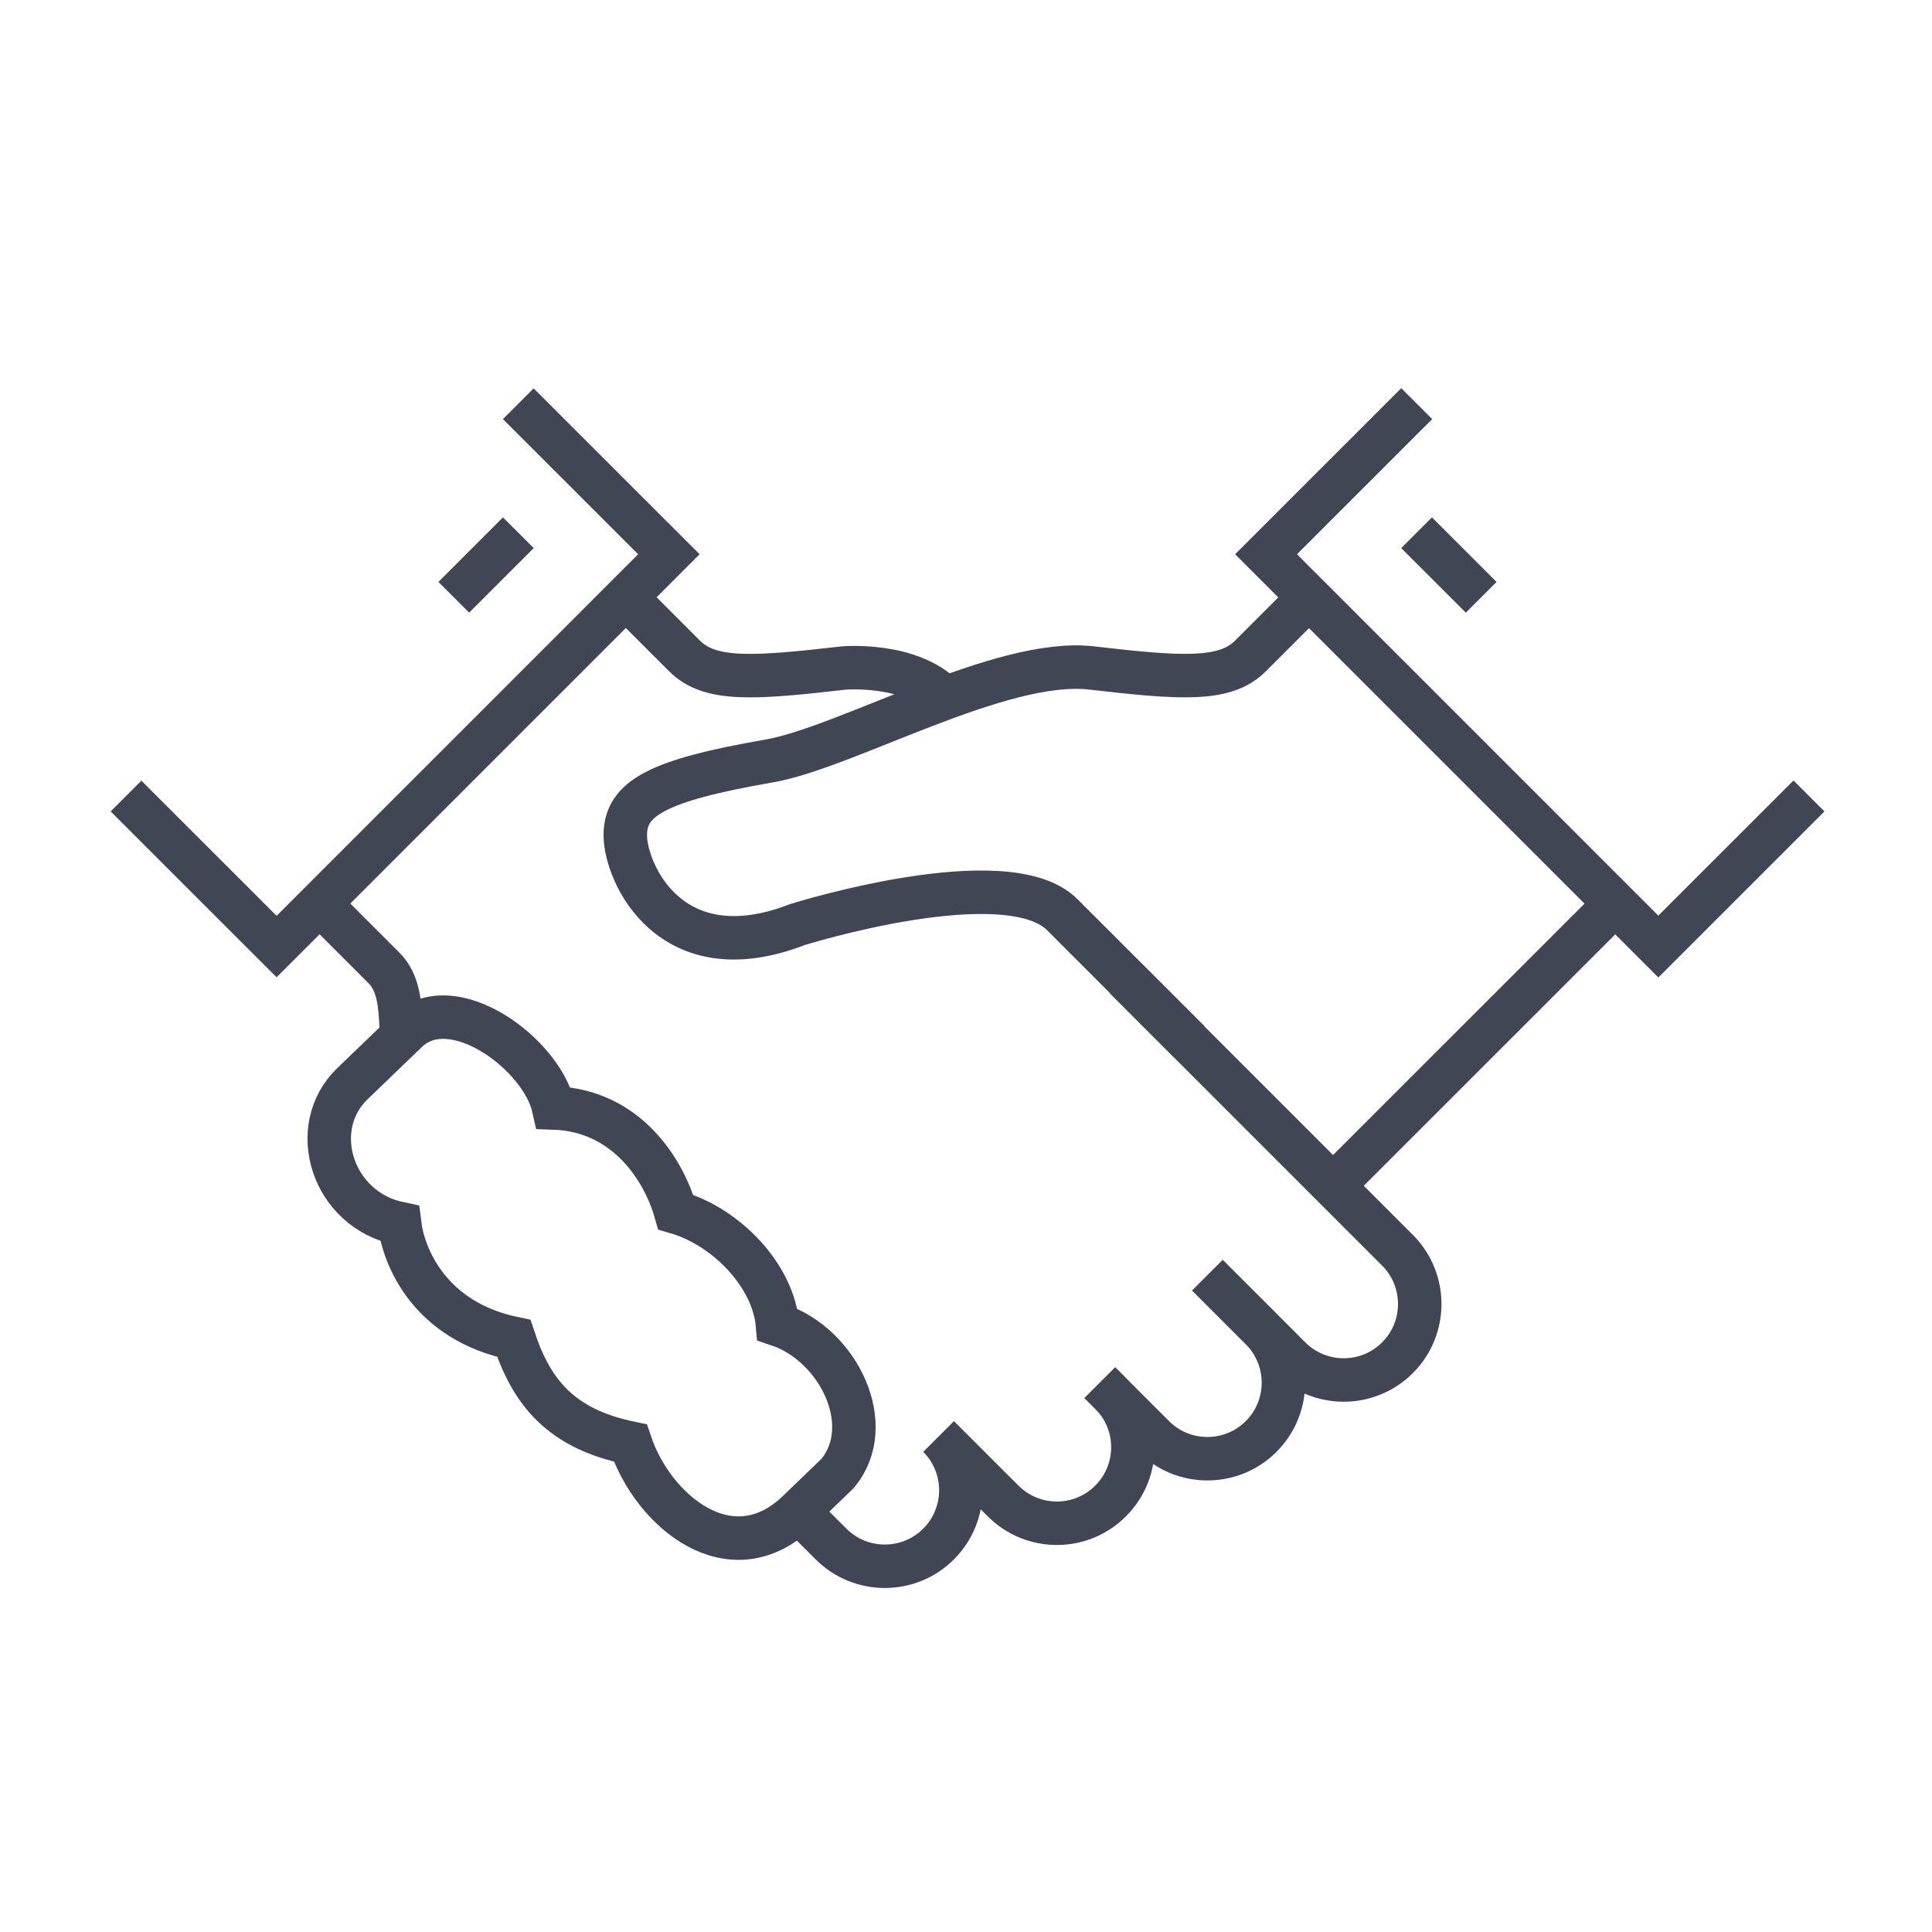 <?xml version="1.0" encoding="utf-8"?>
<!-- Generator: Adobe Illustrator 14.0.0, SVG Export Plug-In . SVG Version: 6.00 Build 43363)  -->
<!DOCTYPE svg PUBLIC "-//W3C//DTD SVG 1.1//EN" "http://www.w3.org/Graphics/SVG/1.1/DTD/svg11.dtd">
<svg version="1.1" id="Calque_1" xmlns="http://www.w3.org/2000/svg" xmlns:xlink="http://www.w3.org/1999/xlink" x="0px" y="0px"
	 width="100px" height="100px" viewBox="0 0 100 100" enable-background="new 0 0 100 100" xml:space="preserve">
<path fill="none" stroke="#404654" stroke-width="2.25" stroke-miterlimit="10" d="M32.365,30.886c0,0,1.754,1.755,3.067,3.066
	c1.312,1.314,3.547,1.163,8.236,0.625c0,0,3.476-0.309,5.234,1.56"/>
<path fill="none" stroke="#404654" stroke-width="2.25" stroke-miterlimit="10" d="M41.092,78l1.922,1.918
	c1.538,1.535,4.029,1.535,5.567,0c1.537-1.539,1.537-4.029,0-5.566l2.969,2.969l0.37,0.367c1.535,1.541,4.031,1.541,5.564,0.001
	c1.539-1.534,1.539-4.028,0-5.562l-0.557-0.559"/>
<path fill="none" stroke="#404654" stroke-width="2.25" stroke-miterlimit="10" d="M16.542,46.767c0,0,1.439,1.436,3.338,3.34
	c0.738,0.736,0.83,1.832,0.89,3.121"/>
<path fill="none" stroke="#404654" stroke-width="2.25" stroke-miterlimit="10" d="M56.928,71.568l2.786,2.783
	c1.534,1.536,4.026,1.536,5.563,0c1.537-1.538,1.537-4.027,0-5.567l-2.783-2.782l4.272,4.274c1.537,1.536,4.03,1.538,5.567,0
	c1.537-1.535,1.537-4.028-0.002-5.567L58.25,50.627"/>
<polyline fill="none" stroke="#404654" stroke-width="2.25" stroke-miterlimit="10" points="6.523,41.203 14.316,48.994 
	34.62,28.688 26.826,20.897 "/>
<line fill="none" stroke="#404654" stroke-width="2.25" stroke-miterlimit="10" x1="26.828" y1="27.574" x2="23.487" y2="30.916"/>
<path fill="none" stroke="#404654" stroke-width="2.25" stroke-miterlimit="10" d="M83.609,46.767c0,0-12.068,12.069-13.971,13.969"
	/>
<path fill="none" stroke="#404654" stroke-width="2.25" stroke-miterlimit="10" d="M67.582,31.093c0,0-1.549,1.548-2.861,2.861
	c-1.313,1.312-3.547,1.16-8.235,0.619c-4.687-0.539-12.698,4.127-16.669,4.814c-5.822,1.008-7.452,1.943-7.452,3.848
	c-0.002,1.903,2.309,7.179,8.92,4.617c0,0,10.816-3.389,13.697-0.509c2.881,2.881,6.567,6.567,6.567,6.567"/>
<polyline fill="none" stroke="#404654" stroke-width="2.25" stroke-miterlimit="10" points="93.629,41.203 85.836,48.994 
	65.531,28.688 73.325,20.897 "/>
<polyline fill="none" stroke="#404654" stroke-width="2.25" stroke-miterlimit="10" points="93.629,41.203 85.836,48.994 
	65.531,28.688 73.325,20.897 "/>
<line fill="none" stroke="#404654" stroke-width="2.25" stroke-miterlimit="10" x1="73.322" y1="27.574" x2="76.666" y2="30.916"/>
<path fill="none" stroke="#404654" stroke-width="2.25" stroke-miterlimit="10" d="M40.241,68.552
	c-0.214-2.47-2.582-5.041-5.263-5.813c-0.609-2.142-2.513-5.263-6.317-5.392c-0.608-2.789-5.258-6.227-7.6-3.969l-2.818,2.712
	c-2.375,2.288-1.059,6.516,2.439,7.243c0.212,1.764,1.587,5.043,5.913,5.944c0.924,2.781,2.413,4.666,6.032,5.416
	c1.187,3.535,5.215,6.881,8.68,3.545l2.042-1.969C45.424,73.8,43.429,69.609,40.241,68.552z"/>
</svg>
